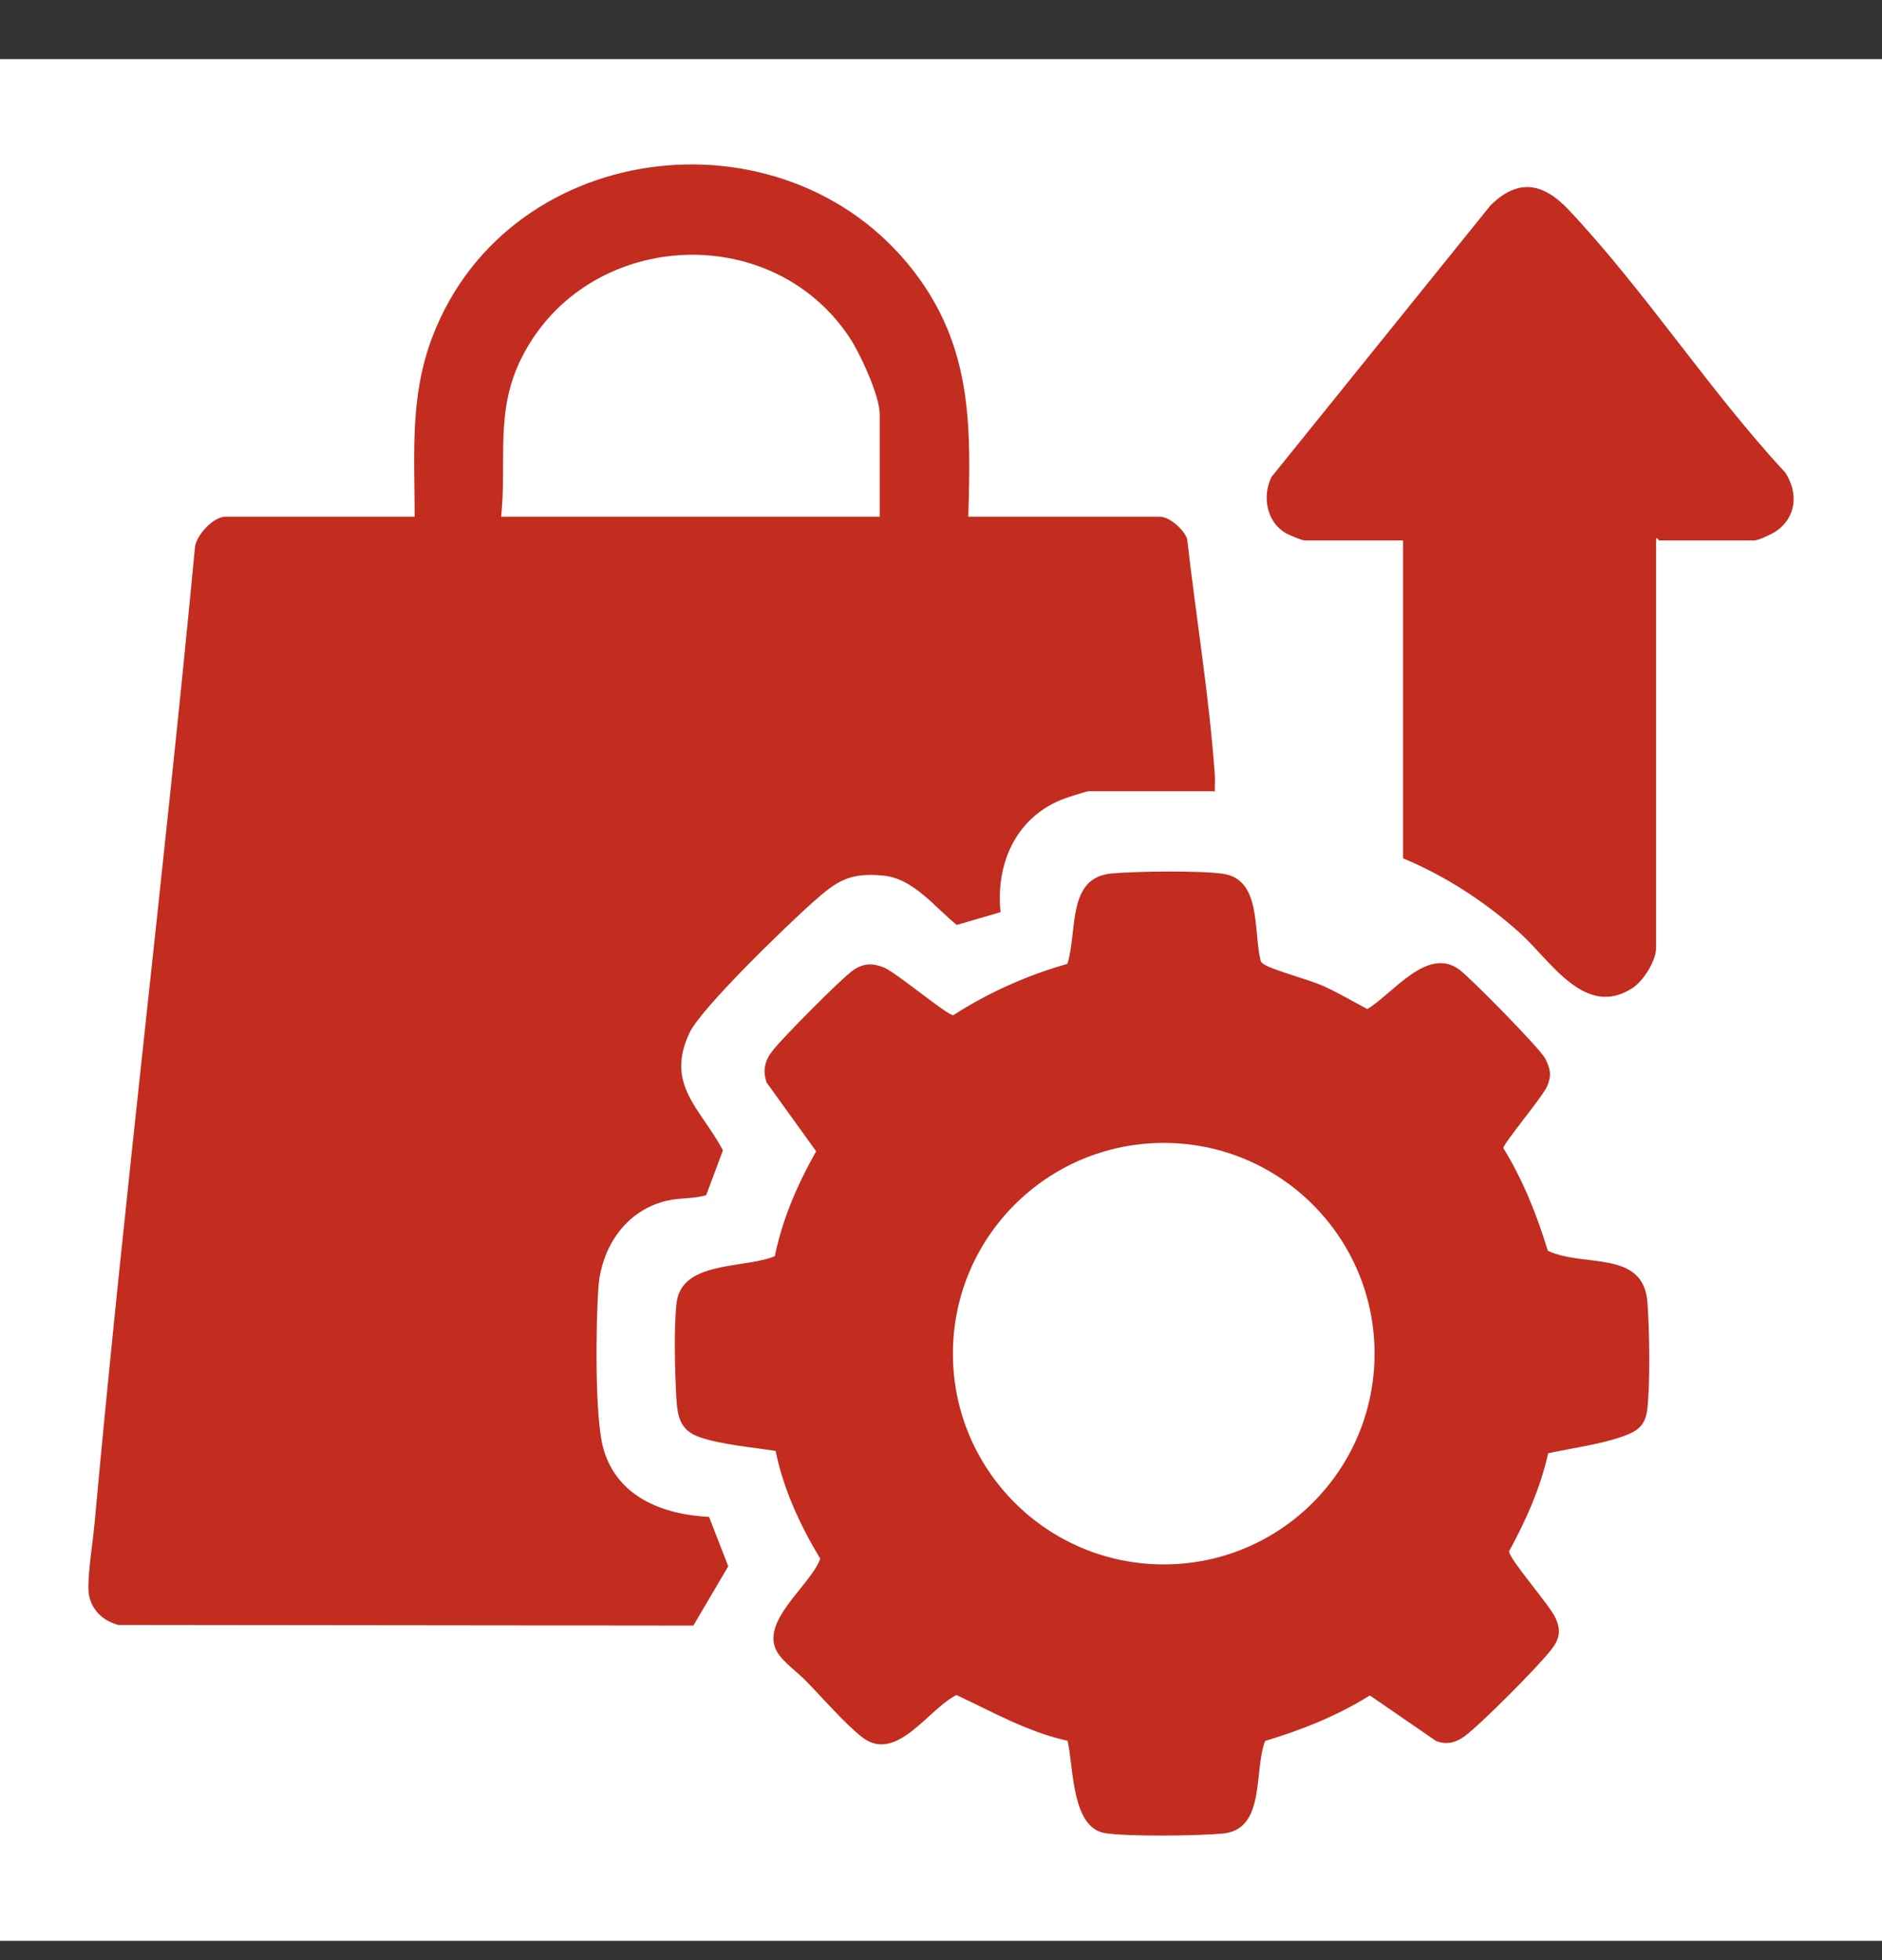 <svg width="24" height="25" viewBox="0 0 24 25" fill="none" xmlns="http://www.w3.org/2000/svg">
<rect x="0" y="0" width="24" height="25" fill="#333333" stroke="none"/>
<rect width="24" height="24" transform="translate(0 0.754)" fill="white"/>
<g clip-path="url(#clip0_720_7838)">
<path d="M19.743 18.535C19.645 18.976 19.46 19.391 19.244 19.786C19.247 19.888 19.757 20.466 19.833 20.63C19.91 20.794 19.891 20.899 19.782 21.041C19.623 21.248 18.882 21.994 18.678 22.144C18.566 22.226 18.448 22.258 18.313 22.205L17.469 21.624C17.056 21.883 16.6 22.064 16.133 22.205C15.985 22.592 16.145 23.337 15.59 23.386C15.255 23.415 14.424 23.426 14.102 23.382C13.661 23.322 13.693 22.539 13.614 22.202C13.11 22.093 12.656 21.833 12.197 21.619C11.835 21.799 11.432 22.493 10.996 22.158C10.773 21.986 10.477 21.64 10.266 21.427C10.168 21.328 9.979 21.191 9.909 21.067C9.686 20.677 10.34 20.219 10.46 19.88C10.203 19.454 9.991 18.995 9.891 18.506C9.596 18.458 9.203 18.427 8.922 18.33C8.672 18.244 8.639 18.066 8.625 17.83C8.607 17.503 8.591 16.932 8.628 16.617C8.692 16.077 9.491 16.183 9.881 16.022C9.977 15.548 10.171 15.102 10.408 14.684L9.777 13.808C9.722 13.65 9.754 13.527 9.852 13.401C9.971 13.246 10.744 12.463 10.888 12.369C11.019 12.283 11.131 12.283 11.273 12.34C11.427 12.403 12.091 12.959 12.157 12.948C12.605 12.659 13.097 12.44 13.612 12.293C13.744 11.872 13.6 11.189 14.181 11.14C14.509 11.112 15.271 11.102 15.587 11.143C16.093 11.209 15.981 11.876 16.076 12.253C16.081 12.276 16.099 12.284 16.115 12.297C16.206 12.364 16.7 12.498 16.862 12.57C17.06 12.657 17.246 12.77 17.437 12.87C17.768 12.67 18.2 12.065 18.61 12.367C18.753 12.473 19.645 13.378 19.707 13.504C19.769 13.63 19.789 13.71 19.732 13.85C19.679 13.981 19.164 14.591 19.172 14.644C19.423 15.051 19.599 15.497 19.739 15.953C20.204 16.171 20.959 15.934 21.009 16.614C21.035 16.954 21.045 17.636 21.008 17.966C20.984 18.18 20.888 18.251 20.699 18.319C20.409 18.422 20.047 18.47 19.743 18.535L19.743 18.535ZM17.529 17.265C17.529 15.78 16.325 14.577 14.841 14.577C13.356 14.577 12.152 15.78 12.152 17.265C12.152 18.75 13.356 19.953 14.841 19.953C16.325 19.953 17.529 18.75 17.529 17.265Z" fill="#C22D20"/>
<path d="M12.349 6.59H14.789C14.915 6.59 15.098 6.754 15.139 6.874C15.252 7.869 15.421 8.883 15.492 9.886C15.497 9.954 15.49 10.024 15.492 10.092H13.879C13.858 10.092 13.625 10.166 13.583 10.182C12.967 10.405 12.695 11.001 12.759 11.634L12.201 11.797C11.919 11.569 11.646 11.202 11.26 11.167C10.836 11.127 10.673 11.235 10.376 11.498C10.057 11.781 8.946 12.851 8.794 13.171C8.478 13.837 8.937 14.139 9.219 14.672L9.006 15.243C8.842 15.294 8.684 15.273 8.51 15.313C7.985 15.432 7.67 15.901 7.631 16.42C7.599 16.868 7.581 18.087 7.696 18.482C7.874 19.095 8.452 19.317 9.042 19.347L9.287 19.977L8.842 20.733L1.509 20.725C1.284 20.665 1.13 20.495 1.127 20.257C1.124 20.034 1.184 19.671 1.206 19.427C1.584 15.273 2.093 11.127 2.487 6.974C2.507 6.822 2.722 6.59 2.875 6.59H5.288C5.287 5.791 5.224 5.053 5.515 4.294C6.504 1.711 10.127 1.329 11.726 3.558C12.399 4.497 12.381 5.476 12.348 6.59H12.349ZM11.218 6.59V5.28C11.218 5.046 10.964 4.496 10.826 4.293C9.814 2.789 7.477 2.941 6.657 4.553C6.307 5.24 6.466 5.859 6.391 6.59H11.218Z" fill="#C22D20"/>
<path d="M21.119 6.866V12.092C21.119 12.252 20.96 12.507 20.825 12.597C20.216 13.002 19.775 12.252 19.381 11.898C18.942 11.504 18.438 11.175 17.892 10.947V6.893H16.637C16.604 6.893 16.439 6.824 16.399 6.801C16.15 6.657 16.094 6.332 16.214 6.084L19.008 2.619C19.363 2.269 19.681 2.334 20.002 2.674C20.974 3.704 21.798 4.984 22.768 6.029C22.934 6.286 22.911 6.599 22.645 6.778C22.593 6.813 22.423 6.893 22.373 6.893H21.16C21.151 6.893 21.138 6.859 21.118 6.866H21.119Z" fill="#C22D20"/>
</g>
<defs>
<clipPath id="clip0_720_7838">
<rect width="21.747" height="21.314" fill="white" transform="translate(1.126 2.097)"/>
</clipPath>
</defs>
</svg>
